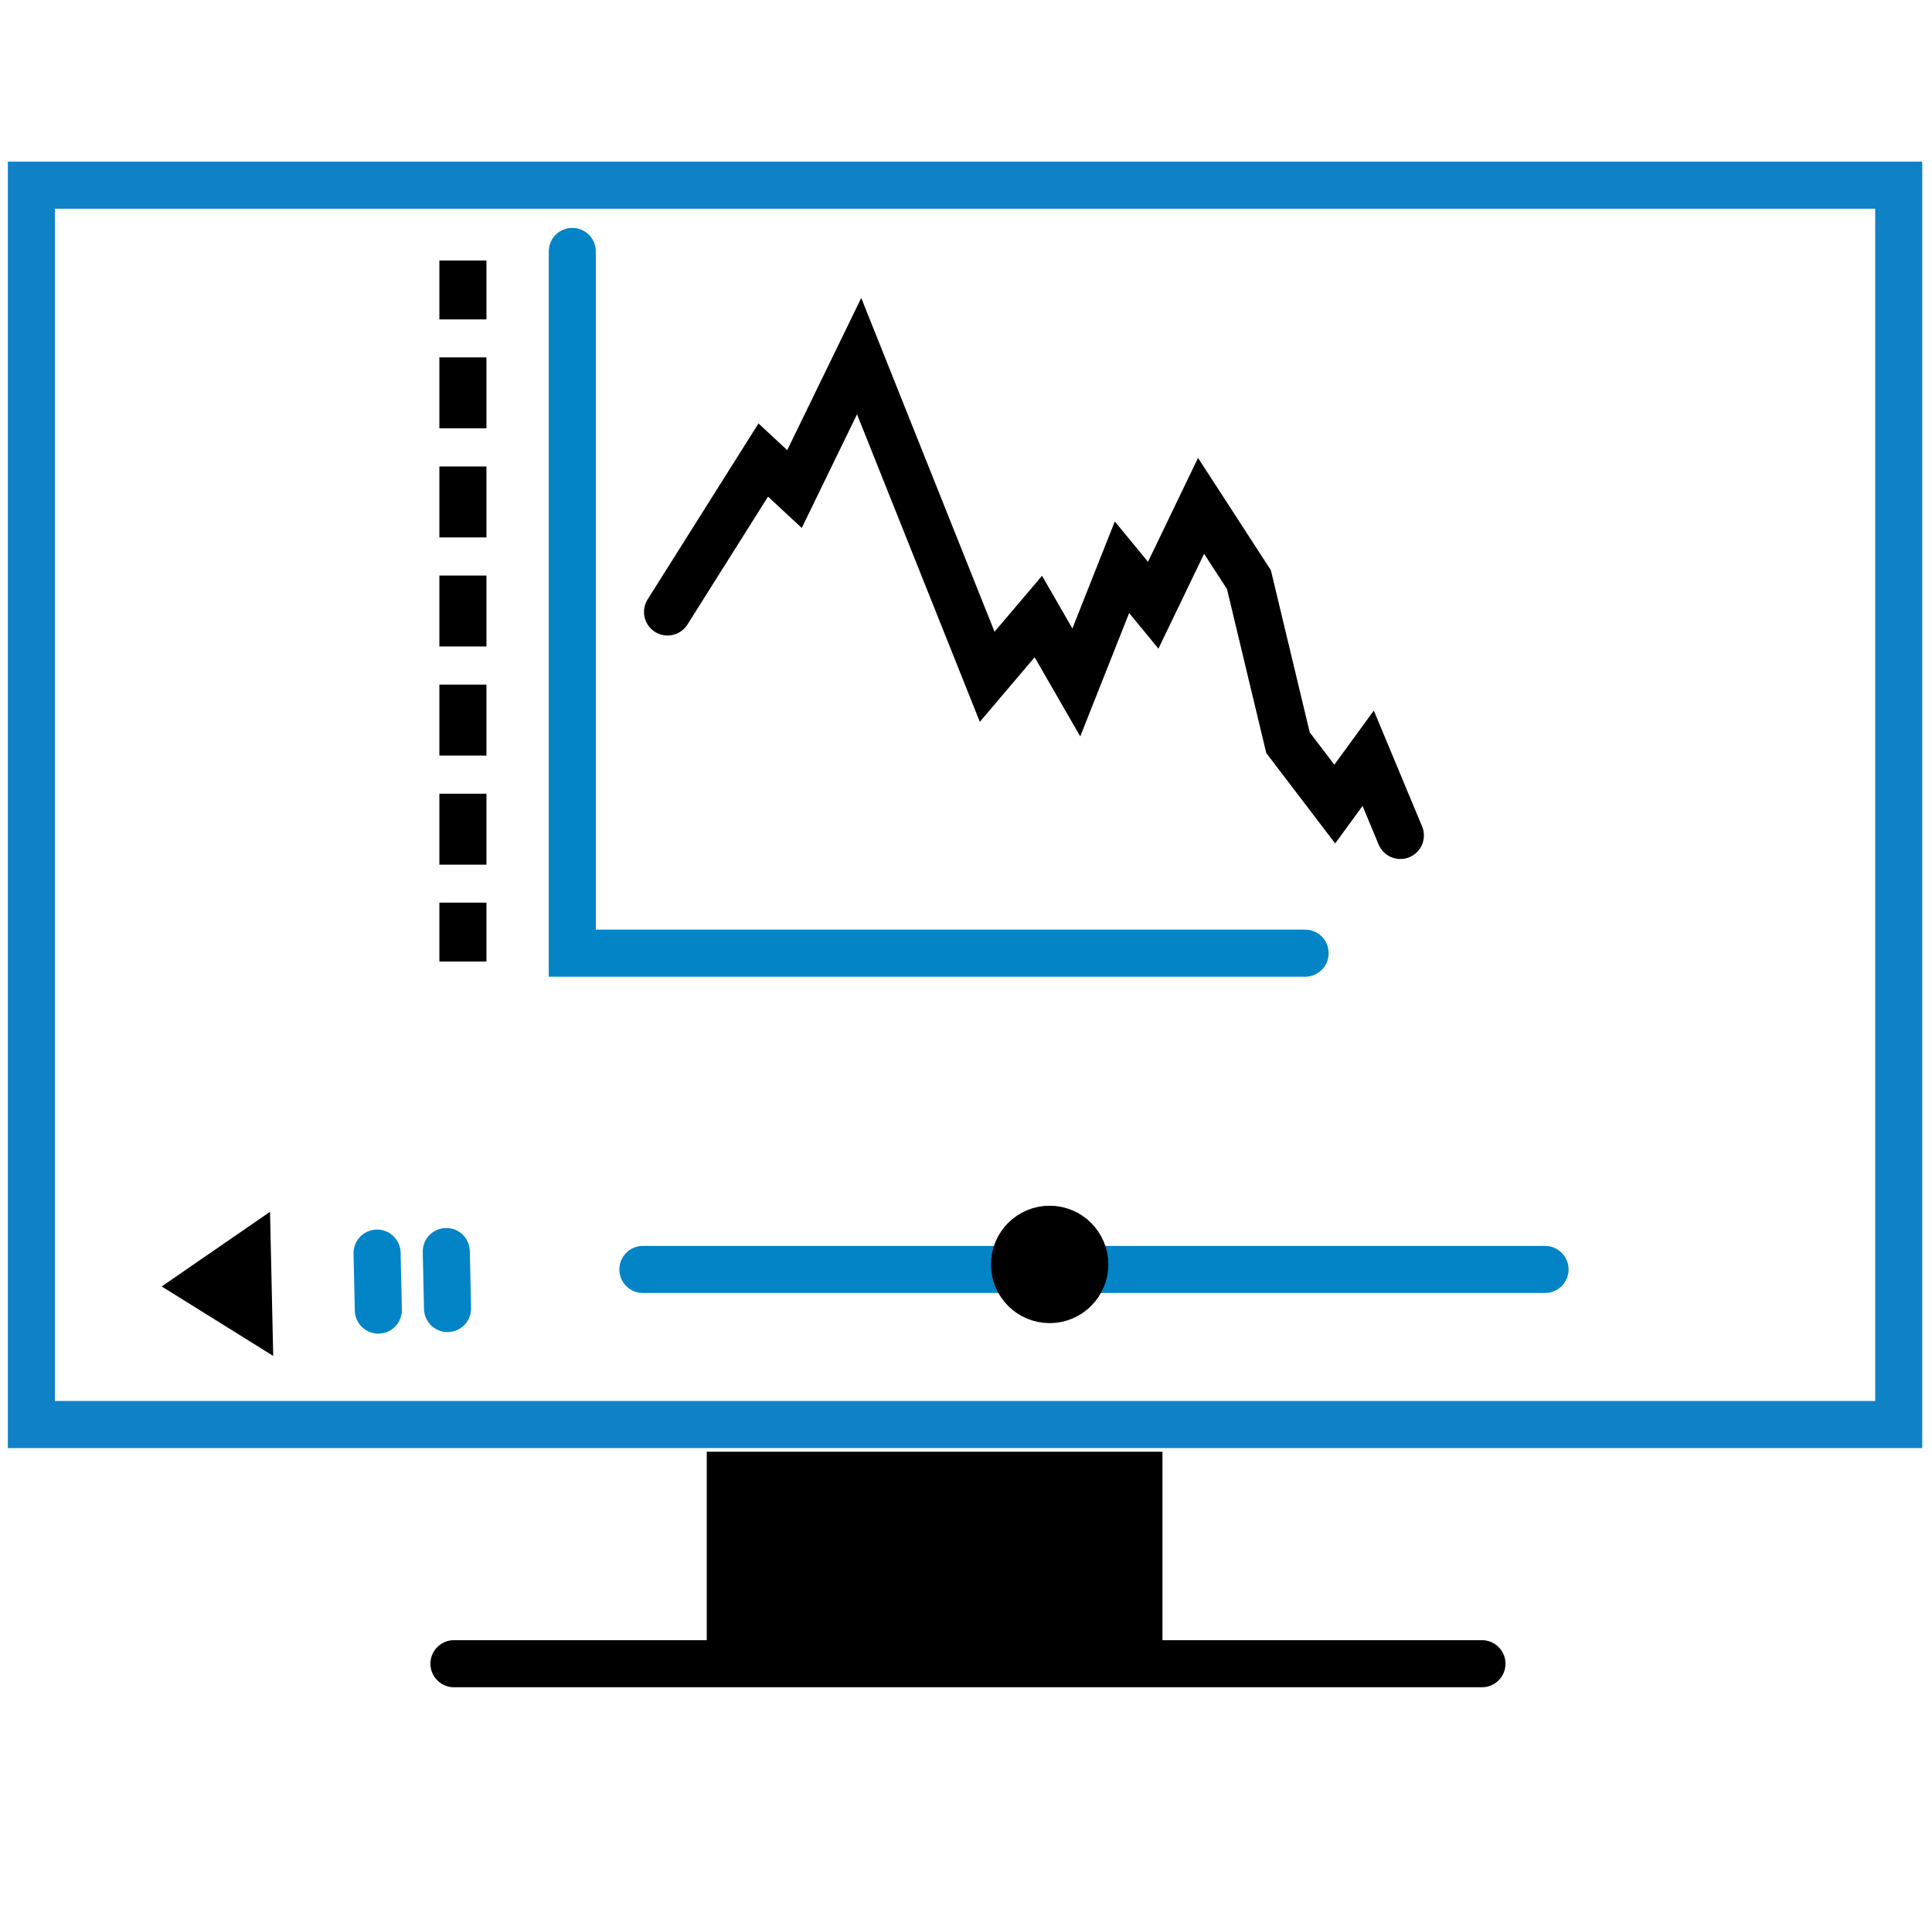 <svg id="Layer_1" data-name="Layer 1" xmlns="http://www.w3.org/2000/svg" viewBox="0 0 123.12 121.68"><defs><style>.cls-1,.cls-2,.cls-3,.cls-5,.cls-6{fill:none;}.cls-1,.cls-4,.cls-5,.cls-6{stroke:#000;}.cls-1,.cls-2,.cls-3,.cls-4{stroke-linecap:round;}.cls-1,.cls-2,.cls-3,.cls-4,.cls-5,.cls-6{stroke-miterlimit:10;stroke-width:3px;}.cls-2{stroke:#0284c7;}.cls-3{stroke:#0f82c5;}.cls-5,.cls-6{stroke-linecap:square;}.cls-6{stroke-dasharray:1.52 5.43;}</style></defs><title>infograph services</title><polyline class="cls-1" points="42.54 38.99 48.64 29.31 50.63 31.16 54.75 22.69 62.91 43.12 66.17 39.28 68.59 43.48 71.5 36.14 73.49 38.56 76.54 32.23 79.59 36.93 82.08 47.32 85.06 51.23 87.19 48.31 89.24 53.23"/><polyline class="cls-2" points="36.47 16.02 36.47 60.73 83.17 60.73"/><rect class="cls-3" x="2" y="11.8" width="119" height="78.96"/><line class="cls-1" x1="28.93" y1="106" x2="94.44" y2="106"/><line class="cls-2" x1="40.97" y1="80.88" x2="98.46" y2="80.88"/><ellipse class="cls-4" cx="66.89" cy="80.56" rx="2.24" ry="2.24"/><line class="cls-5" x1="29.5" y1="59.76" x2="29.5" y2="59.01"/><line class="cls-6" x1="29.5" y1="53.59" x2="29.5" y2="21.56"/><line class="cls-5" x1="29.5" y1="18.85" x2="29.5" y2="18.1"/><polygon class="cls-4" points="15.77 80.02 15.85 83.65 13.04 81.9 15.77 80.02"/><line class="cls-2" x1="28.44" y1="79.74" x2="28.52" y2="83.37"/><line class="cls-2" x1="24.03" y1="79.84" x2="24.11" y2="83.47"/><rect class="cls-4" x="46.54" y="93.99" width="26.04" height="10.44"/></svg>